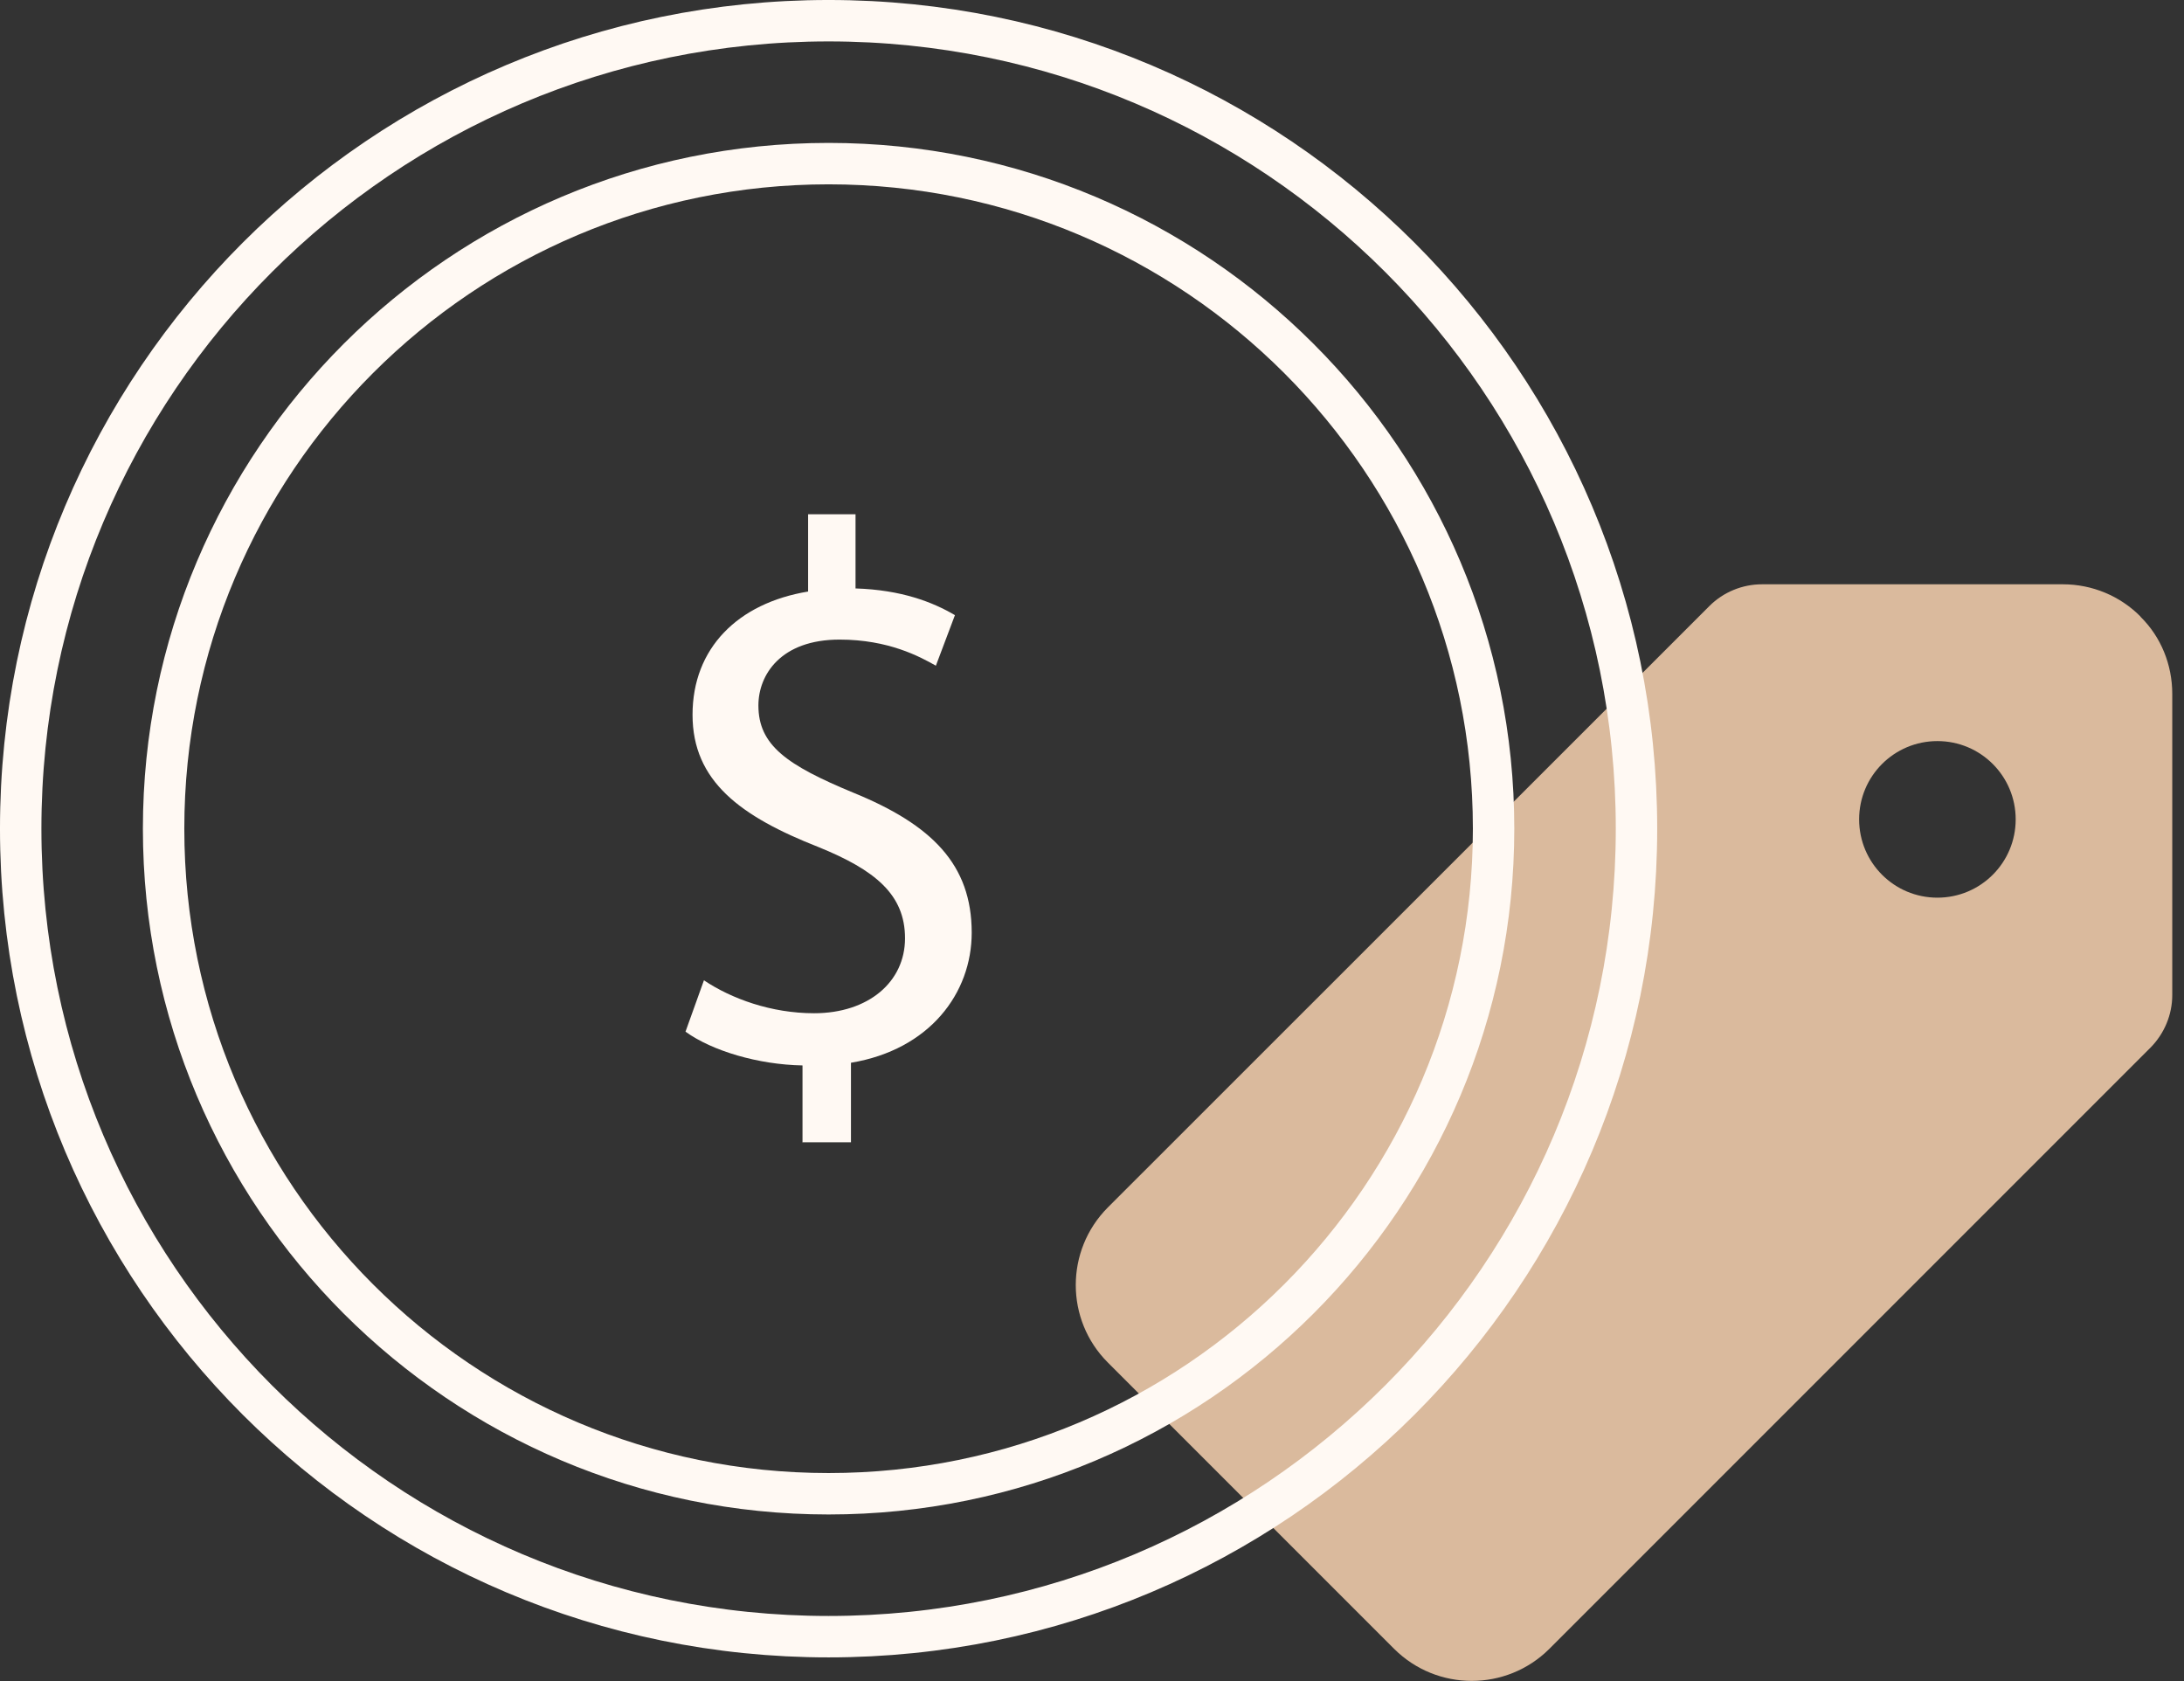 <svg width="165" height="127" viewBox="0 0 165 127" fill="none" xmlns="http://www.w3.org/2000/svg">
<rect x="0" y="0" width="165" height="127" fill="#333333" stroke="none"/>
<g clip-path="url(#clip0_79_978)">
<path d="M161.719 46.579C160.17 45.014 158.058 44.138 155.851 44.138H133.118C131.631 44.138 130.192 44.732 129.143 45.781L83.691 91.217C80.468 94.456 80.468 99.697 83.691 102.92L105.33 124.559C108.569 127.782 113.81 127.782 117.049 124.559L162.47 79.138C163.518 78.074 164.113 76.651 164.113 75.164V52.415C164.113 50.224 163.268 48.112 161.703 46.579H161.719ZM146.37 67.811C143.1 67.811 140.456 65.166 140.456 61.896C140.456 58.626 143.1 55.982 146.37 55.982C149.64 55.982 152.284 58.626 152.284 61.896C152.284 65.166 149.64 67.811 146.37 67.811Z" fill="#DABA9D"/>
<path d="M62.6 123.636C96.309 123.636 123.636 96.309 123.636 62.6C123.636 28.891 96.309 1.564 62.6 1.564C28.891 1.564 1.564 28.891 1.564 62.6C1.564 96.309 28.891 123.636 62.6 123.636Z" stroke="#FFF9F3" stroke-width="3.129" stroke-miterlimit="10"/>
<path d="M62.6 112.84C90.347 112.84 112.84 90.347 112.84 62.6C112.84 34.853 90.347 12.36 62.6 12.36C34.853 12.36 12.36 34.853 12.36 62.6C12.36 90.347 34.853 112.84 62.6 112.84Z" stroke="#FFF9F3" stroke-width="3.129" stroke-miterlimit="10"/>
<path d="M60.629 86.32V80.484C57.281 80.421 53.807 79.389 51.789 77.934L53.182 74.053C55.263 75.446 58.267 76.541 61.505 76.541C65.605 76.541 68.374 74.179 68.374 70.877C68.374 67.576 66.121 65.73 61.85 63.993C55.951 61.677 52.321 59.017 52.321 53.995C52.321 48.973 55.732 45.562 61.052 44.685V38.849H64.635V44.451C68.108 44.56 70.471 45.483 72.145 46.469L70.705 50.287C69.485 49.598 67.122 48.315 63.43 48.315C58.986 48.315 57.297 50.975 57.297 53.291C57.297 56.295 59.44 57.797 64.463 59.878C70.408 62.303 73.412 65.307 73.412 70.455C73.412 75.023 70.236 79.295 64.29 80.281V86.289H60.645L60.629 86.32Z" fill="#FFF9F3"/>
</g>
<defs>
<clipPath id="clip0_79_978">
<rect width="164.113" height="127" fill="white"/>
</clipPath>
</defs>
</svg>
